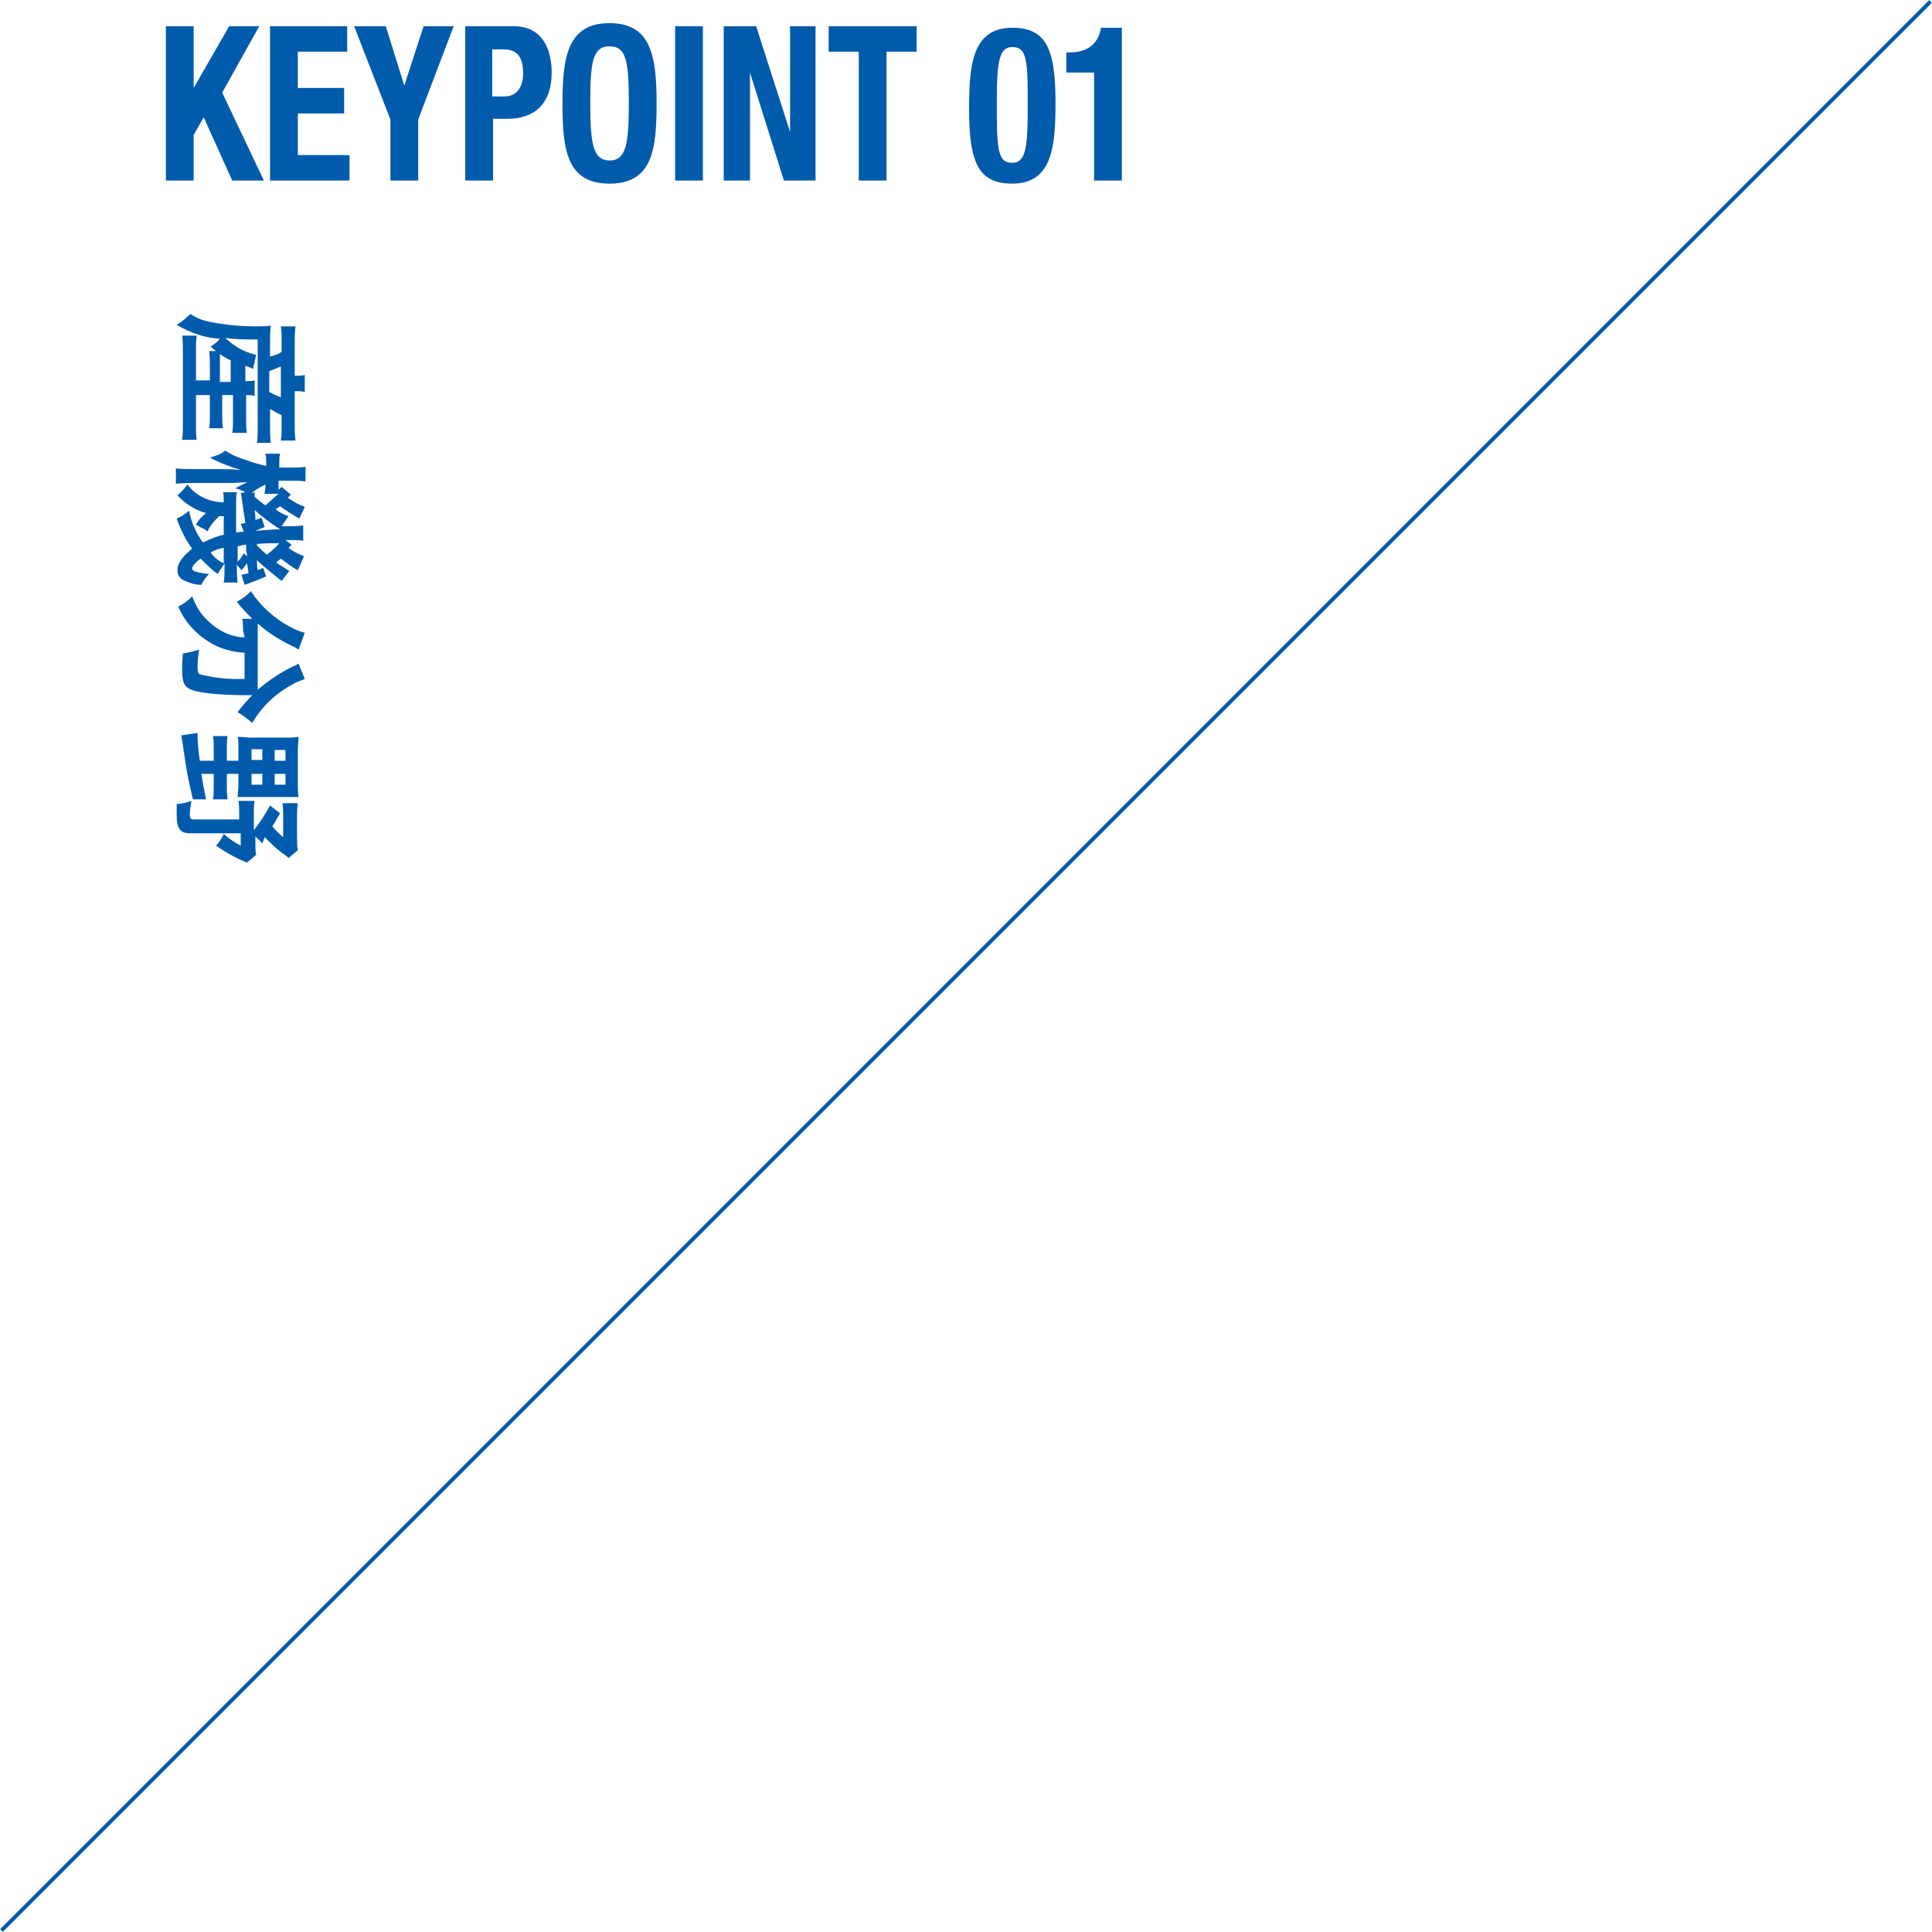<?xml version="1.0" encoding="utf-8"?>
<!-- Generator: Adobe Illustrator 21.1.0, SVG Export Plug-In . SVG Version: 6.00 Build 0)  -->
<svg version="1.1" id="レイヤー_1" xmlns="http://www.w3.org/2000/svg" xmlns:xlink="http://www.w3.org/1999/xlink" x="0px"
	 y="0px" viewBox="0 0 250.4 250.4" style="enable-background:new 0 0 250.4 250.4;" xml:space="preserve">
<style type="text/css">
	.st0{fill:#005BAC;}
	.st1{fill:none;stroke:#005BAC;stroke-width:0.5;stroke-miterlimit:10;}
</style>
<g id="レイヤー_2">
	<g id="レイアウト">
		<path class="st0" d="M25.1,3.4v8h0l4.6-8h3.9L28.8,12l5.4,11.4h-4.1l-3.7-8.2l-1.3,2.3v5.9h-3.6v-20H25.1z"/>
		<path class="st0" d="M45,3.4v3.3h-6.4v4.7h6v3.3h-6v5.4h6.7v3.3H35v-20H45z"/>
		<path class="st0" d="M50,3.4l2.4,7.7l0,0l2.5-7.7h3.9l-4.6,12.1v7.9h-3.6v-7.9L45.9,3.4H50z"/>
		<path class="st0" d="M60.2,3.4h6.4c3.7,0,4.9,3,4.9,6c0,4.1-2.3,6-5.7,6h-1.9v8h-3.6V3.4z M63.8,12.5h1.6c1.4,0,2.4-1,2.4-3
			s-0.7-3.1-2.5-3.1h-1.5V12.5z"/>
		<path class="st0" d="M79,3c5.4,0,6.1,4.3,6.1,10.4S84.5,23.8,79,23.8s-6.1-4.3-6.1-10.4S73.6,3,79,3z M79,20.8
			c2.1,0,2.5-2,2.5-7.4S81.2,6,79,6s-2.5,2.1-2.5,7.4S76.9,20.8,79,20.8L79,20.8z"/>
		<path class="st0" d="M87.5,23.4v-20h3.6v20H87.5z"/>
		<path class="st0" d="M98,3.4l4.4,13.7l0,0V3.4h3.3v20h-4.1l-4.4-14l0,0v14h-3.4v-20H98z"/>
		<path class="st0" d="M118.8,3.4v3.3h-3.9v16.7h-3.6V6.7h-3.9V3.4H118.8z"/>
		<path class="st0" d="M131.2,3.6c4.3,0,5.6,2.6,5.6,9.6c0,5.5-0.3,10.6-5.6,10.6c-4.3,0-5.6-2.6-5.6-9.6
			C125.6,8.7,125.9,3.6,131.2,3.6z M129.2,15c0,5,0.4,6.1,2,6.1s2-1.6,2-6.7v-2.2c0-5-0.4-6.1-2-6.1s-2,1.6-2,6.7V15z"/>
		<path class="st0" d="M141.8,23.4v-14h-3.6V6.8h0.3c2.4,0,3.8-1,4.2-3.2h2.7v19.8H141.8z"/>
		<path class="st0" d="M28.4,45.8c-0.4-0.3-0.8-0.6-1.1-0.9c0.5-0.3,0.9-0.6,1.2-1c-2-0.1-3.9-0.8-5.6-1.8c0.7-0.4,1.2-0.9,1.8-1.4
			c0.7,0.5,1.5,0.8,2.4,1c2,0.4,4,0.6,6,0.6c0.7,0,1.4,0,2-0.1c-0.1,0.7-0.1,1.3-0.1,2v2c0.5-0.1,1.1-0.3,1.5-0.6v-1.5
			c0-0.6,0-1.2-0.1-1.8h1.9c-0.1,0.7-0.1,1.3-0.1,2v4.4h0.2c0.4,0,0.8,0,1.1-0.1v2.2c-0.4-0.1-0.8-0.1-1.1-0.1h-0.2v4.4
			c0,0.7,0,1.3,0.1,2h-1.9c0.1-0.6,0.1-1.3,0.1-1.9v-1.4c-0.5-0.2-1-0.5-1.5-0.8v2.4c0,0.7,0,1.3,0.1,2h-1.8c0.1-0.7,0.1-1.3,0.1-2
			V44c-1.4,0-2.8,0-4.2-0.2c0.5,0.5,1.1,0.9,1.7,1.3c0.7,0.4,1.5,0.7,2.3,0.9l-0.4,1.8l-1-0.4v2c0.4,0,0.8,0,1.2-0.1v2
			c-0.4-0.1-0.8-0.1-1.1-0.1v3.2c0,0.6,0,1.2,0.1,1.7h-1.9c0.1-0.6,0.1-1.2,0.1-1.8v-3.1h-1.4v2.7c0,0.5,0,1.1,0.1,1.6h-1.8
			c0.1-0.5,0.1-1.1,0.1-1.6v-2.7h-1.8v4.1c0,0.6,0,1.1,0.1,1.7h-1.9c0.1-0.6,0.1-1.2,0.1-1.8v-10c0-0.6,0-1.1-0.1-1.7h1.9
			c-0.1,0.6-0.1,1.1-0.1,1.7v4.1h1.8v-2.1c0-0.6,0-1.1-0.1-1.7H28.4z M29.9,46.7c-0.5-0.2-0.9-0.5-1.4-0.8c0,0.4,0,0.8,0,1.5v2.1
			h1.4V46.7z M34.9,50.8c0.5,0.3,1,0.5,1.5,0.7v-4c-0.5,0.2-1,0.4-1.5,0.6V50.8z"/>
		<path class="st0" d="M38.6,73.9c-0.8-0.4-1.5-1-2.2-1.5c-0.2,0.2-0.3,0.2-0.6,0.5c0.5,0.4,0.8,0.5,1.7,1.1l-1,1.3
			c-0.5-0.4-0.5-0.4-1.6-1.3c-0.6-0.5-1.1-0.9-1.6-1.4c0,0.5,0,0.7,0.1,1.3c0.2-0.1,0.5-0.2,0.7-0.3l0.4,1.1
			c-0.9,0.4-1.9,0.8-2.8,1.1l-0.4-1.3l0.9-0.2c0-0.4-0.1-0.8-0.2-1.3c-0.2,0.3-0.5,0.7-0.7,0.9l-0.6-0.7v0.4c0,0.6,0,1.3,0.1,1.9
			h-1.8c0.1-0.6,0.1-1.3,0.1-1.9V73l-0.9,1.4c-0.8-0.6-1.5-1.3-2.2-2c-0.7,0.5-1.1,1-1.1,1.3s0.5,0.5,2.2,0.7
			c-0.4,0.4-0.8,0.9-1,1.4c-0.9,0-1.7-0.3-2.5-0.7c-0.4-0.3-0.6-0.7-0.6-1.2c0-0.9,0.6-1.7,1.9-2.8c-0.9-1.2-1.5-2.5-2-3.9
			c0.6-0.2,1.1-0.6,1.6-1c0.3,1.5,0.9,2.9,1.8,4.1c0.9-0.4,1.8-0.8,2.7-1v-2.4c-0.3,0-0.4,0-0.6,0c-0.6,0.6-1.2,1.2-1.5,2
			c-0.2-0.2-0.5-0.4-0.8-0.5L25.4,68c0.3-0.6,0.8-1.1,1.3-1.5c-1.4-0.4-2.7-1.2-3.7-2.3c0.5-0.4,0.9-0.9,1.3-1.4
			c1.1,1.5,2.9,2.3,4.7,2.3c0-0.7,0-1-0.1-1.3h1.8c-0.1,0.5-0.1,1-0.1,1.5V69l1-0.1l-0.4-1l0.6-0.1c-0.1-0.5-0.1-0.8-0.2-1.3
			c-0.2-1.4-0.3-2.3-0.4-2.6l0.6-0.1c-0.4-0.2-0.8-0.4-1.3-0.5c0.5-0.3,1.1-0.6,1.6-0.8c-0.5,0-1.6,0.1-2.2,0.1H25
			c-0.7,0-1.5,0-2.2,0.1v-2c0.7,0.1,1.5,0.1,2.2,0.1h3.2c0.8,0,1.5,0,3,0.1c-1.4-0.4-2.7-0.9-4-1.6c0.7-0.2,1.4-0.4,2-0.9
			c0.9,0.6,1.9,1,2.9,1.3c0.8,0.3,1.6,0.5,2.4,0.7v-0.4c0-0.5,0-0.9-0.1-1.2h1.9c-0.1,0.4-0.1,0.8-0.1,1.2v0.6h1.5
			c0.6,0,1.3,0,1.9-0.1v1.9c-0.6-0.1-1.2-0.1-1.9-0.1h-1.6v0.3c0,0.4,0,0.7,0,0.9c0.1-0.1,0.2-0.2,0.4-0.4l1.2,1l-0.4,0.4
			c0.7,0.5,1.4,0.9,2.2,1.2l-0.7,1.5c-0.9-0.5-1.7-1-2.5-1.6c-0.2,0.2-0.3,0.2-0.6,0.4c0.5,0.4,1.1,0.7,1.7,0.9l-0.9,1.3h0.8
			c0.7,0,1.3,0,2-0.1v2c-0.4-0.1-0.8-0.1-1.2-0.1c0,0-0.3,0-0.6,0H37l0.8,0.6c-0.2,0.2-0.3,0.3-0.4,0.4c0.6,0.5,1.3,0.8,2,1.1
			L38.6,73.9z M29,71c-0.6,0.1-1.2,0.3-1.7,0.6c0.4,0.6,1,1.1,1.7,1.4V71z M32,72.1c0-0.1,0-0.2,0-0.3c-0.1-0.3-0.1-0.5-0.1-0.8
			c0,0,0-0.2,0-0.4c-0.4,0-0.5,0.1-1.1,0.2v2c0.3-0.3,0.6-0.7,0.8-1.1L32,72.1z M34.3,64c0-0.3,0.1-0.7,0.1-1v-0.2
			c-0.6,0.3-1.2,0.6-1.8,1.1l0.4-0.1c0,0.1,0,0.2,0,0.3v0.3c0.7,0.6,1,0.8,1.4,1.1c0.6-0.5,1.1-1,1.7-1.5H34.3z M34.3,68.3
			c-0.4,0.2-0.8,0.3-1.2,0.5c1.5-0.1,2.3-0.2,3.2-0.2l-0.6-0.4c-0.9-0.6-1.8-1.3-2.7-2.1c0.1,0.7,0.1,0.7,0.1,1.3l0.8-0.3L34.3,68.3
			z M36.2,70.4c-1.6,0-1.6,0-2.9,0.1v0.2c0.4,0.4,0.8,0.8,1.3,1.2C35.2,71.4,35.8,70.9,36.2,70.4L36.2,70.4z"/>
		<path class="st0" d="M31.5,81.7c0-0.5,0-1-0.1-1.5h1.3c-0.7-0.7-1.4-1.4-2-2.2c0.7-0.4,1.3-0.8,1.8-1.4c1.3,2,3.1,3.6,5.2,4.7
			c0.6,0.3,1.2,0.6,1.8,0.7l-0.8,2.2c-0.3-0.2-0.6-0.4-0.9-0.5c-1.6-0.8-3.1-1.7-4.4-2.9c0,0.3,0,0.6,0,0.9v6.6c0,0.4,0,0.7,0,1.1
			c1.4-1.2,2.9-2.2,4.5-3c0.3-0.1,0.5-0.2,0.8-0.4l0.8,2c-0.5,0.2-1.1,0.4-1.6,0.7c-2.2,1.2-4,2.9-5.2,5c-0.6-0.5-1.2-1-1.9-1.4
			c0.6-0.8,1.2-1.5,1.9-2.2h-0.6c-3.7,0-6.6-0.3-7.5-0.8c-0.8-0.4-1-1-1-2.7c0-0.4,0-0.7,0.1-1.9c0.7-0.1,1.4-0.3,2.1-0.5
			c-0.1,0.7-0.2,1.4-0.2,2.2c0,0.7,0.1,0.9,0.3,1c1.6,0.4,3.2,0.6,4.8,0.6h1v-3.4c-1.6-0.1-3.2-0.5-4.6-1.4c-1.8-1.1-3.2-2.7-4-4.6
			c0.7-0.3,1.3-0.8,1.8-1.3c0.4,1,0.9,2,1.7,2.8c1.1,1.2,2.5,2.1,4.1,2.4c0.3,0.1,0.7,0.1,1,0.1L31.5,81.7z"/>
		<path class="st0" d="M34,109.3l-0.9-0.9v0.9c0,0.5,0,1,0.1,1.5l-1.2,1l-0.9-0.4c-1.1-0.5-2.1-1.1-3.1-1.8c0.4-0.4,0.7-0.9,1-1.5
			c0.7,0.6,1.4,1.1,2.2,1.5V108h-6.5c-1.4,0-1.8-0.6-1.8-2.5c0-0.3,0-0.7,0-1.3c0.7,0,1.3-0.2,1.9-0.4c-0.1,0.6-0.2,1.2-0.2,1.8
			c0,0.4,0.1,0.6,0.4,0.6h6v-0.8c0-0.5,0-1.1-0.1-1.6h2.1c-0.1,0.5-0.1,1.1-0.1,1.6v2.2c0.8-1,1.5-2.1,2.1-3.2l1.3,1
			c-0.5,0.9-0.7,1.2-1,1.7c0.4,0.5,0.9,1,1.4,1.4v-2.8c0-0.5,0-1.1-0.1-1.6h2c-0.1,0.6-0.1,1.2-0.1,1.7v2.9c0,0.5,0,1,0.1,1.5
			l-1.2,1c-0.3-0.3-0.5-0.4-0.9-0.7c-0.8-0.6-1.5-1.3-2.2-2L34,109.3z M30.9,97c0-0.6,0-1.1-0.1-1.5c0.6,0,1.2,0.1,1.8,0.1h4.4
			c0.6,0,1.1,0,1.7-0.1c0,0.5-0.1,1-0.1,1.7v4.4c0,0.6,0,1.1,0.1,1.7c-0.5,0-0.9,0-1.7,0h-4.6c-0.9,0-1.2,0-1.6,0
			c0-0.5,0.1-1,0.1-1.4v-1.6h-1.5v1.6c0,0.6,0,1.1,0.1,1.7h-1.9c0.1-0.6,0.1-1.1,0.1-1.7v-1.6h-1.6c0.2,1.3,0.3,1.8,0.6,3.3h-1.7
			c-0.6-2.6-0.9-4-1.2-6.4c-0.1-0.6-0.2-1.3-0.3-1.9l2.1-0.3c0,1.2,0.1,2.4,0.3,3.6h1.8V97c0-0.5,0-1.1-0.1-1.6h1.9
			c-0.1,0.5-0.1,1.1-0.1,1.6v1.6h1.5V97z M34,97.1h-1.4v1.4H34L34,97.1z M32.6,100.3v1.4H34v-1.4L32.6,100.3z M37,97.2h-1.4v1.4H37
			V97.2z M35.6,100.3v1.4H37v-1.4H35.6z"/>
		<line class="st1" x1="0.2" y1="250.2" x2="250.2" y2="0.2"/>
	</g>
</g>
</svg>
